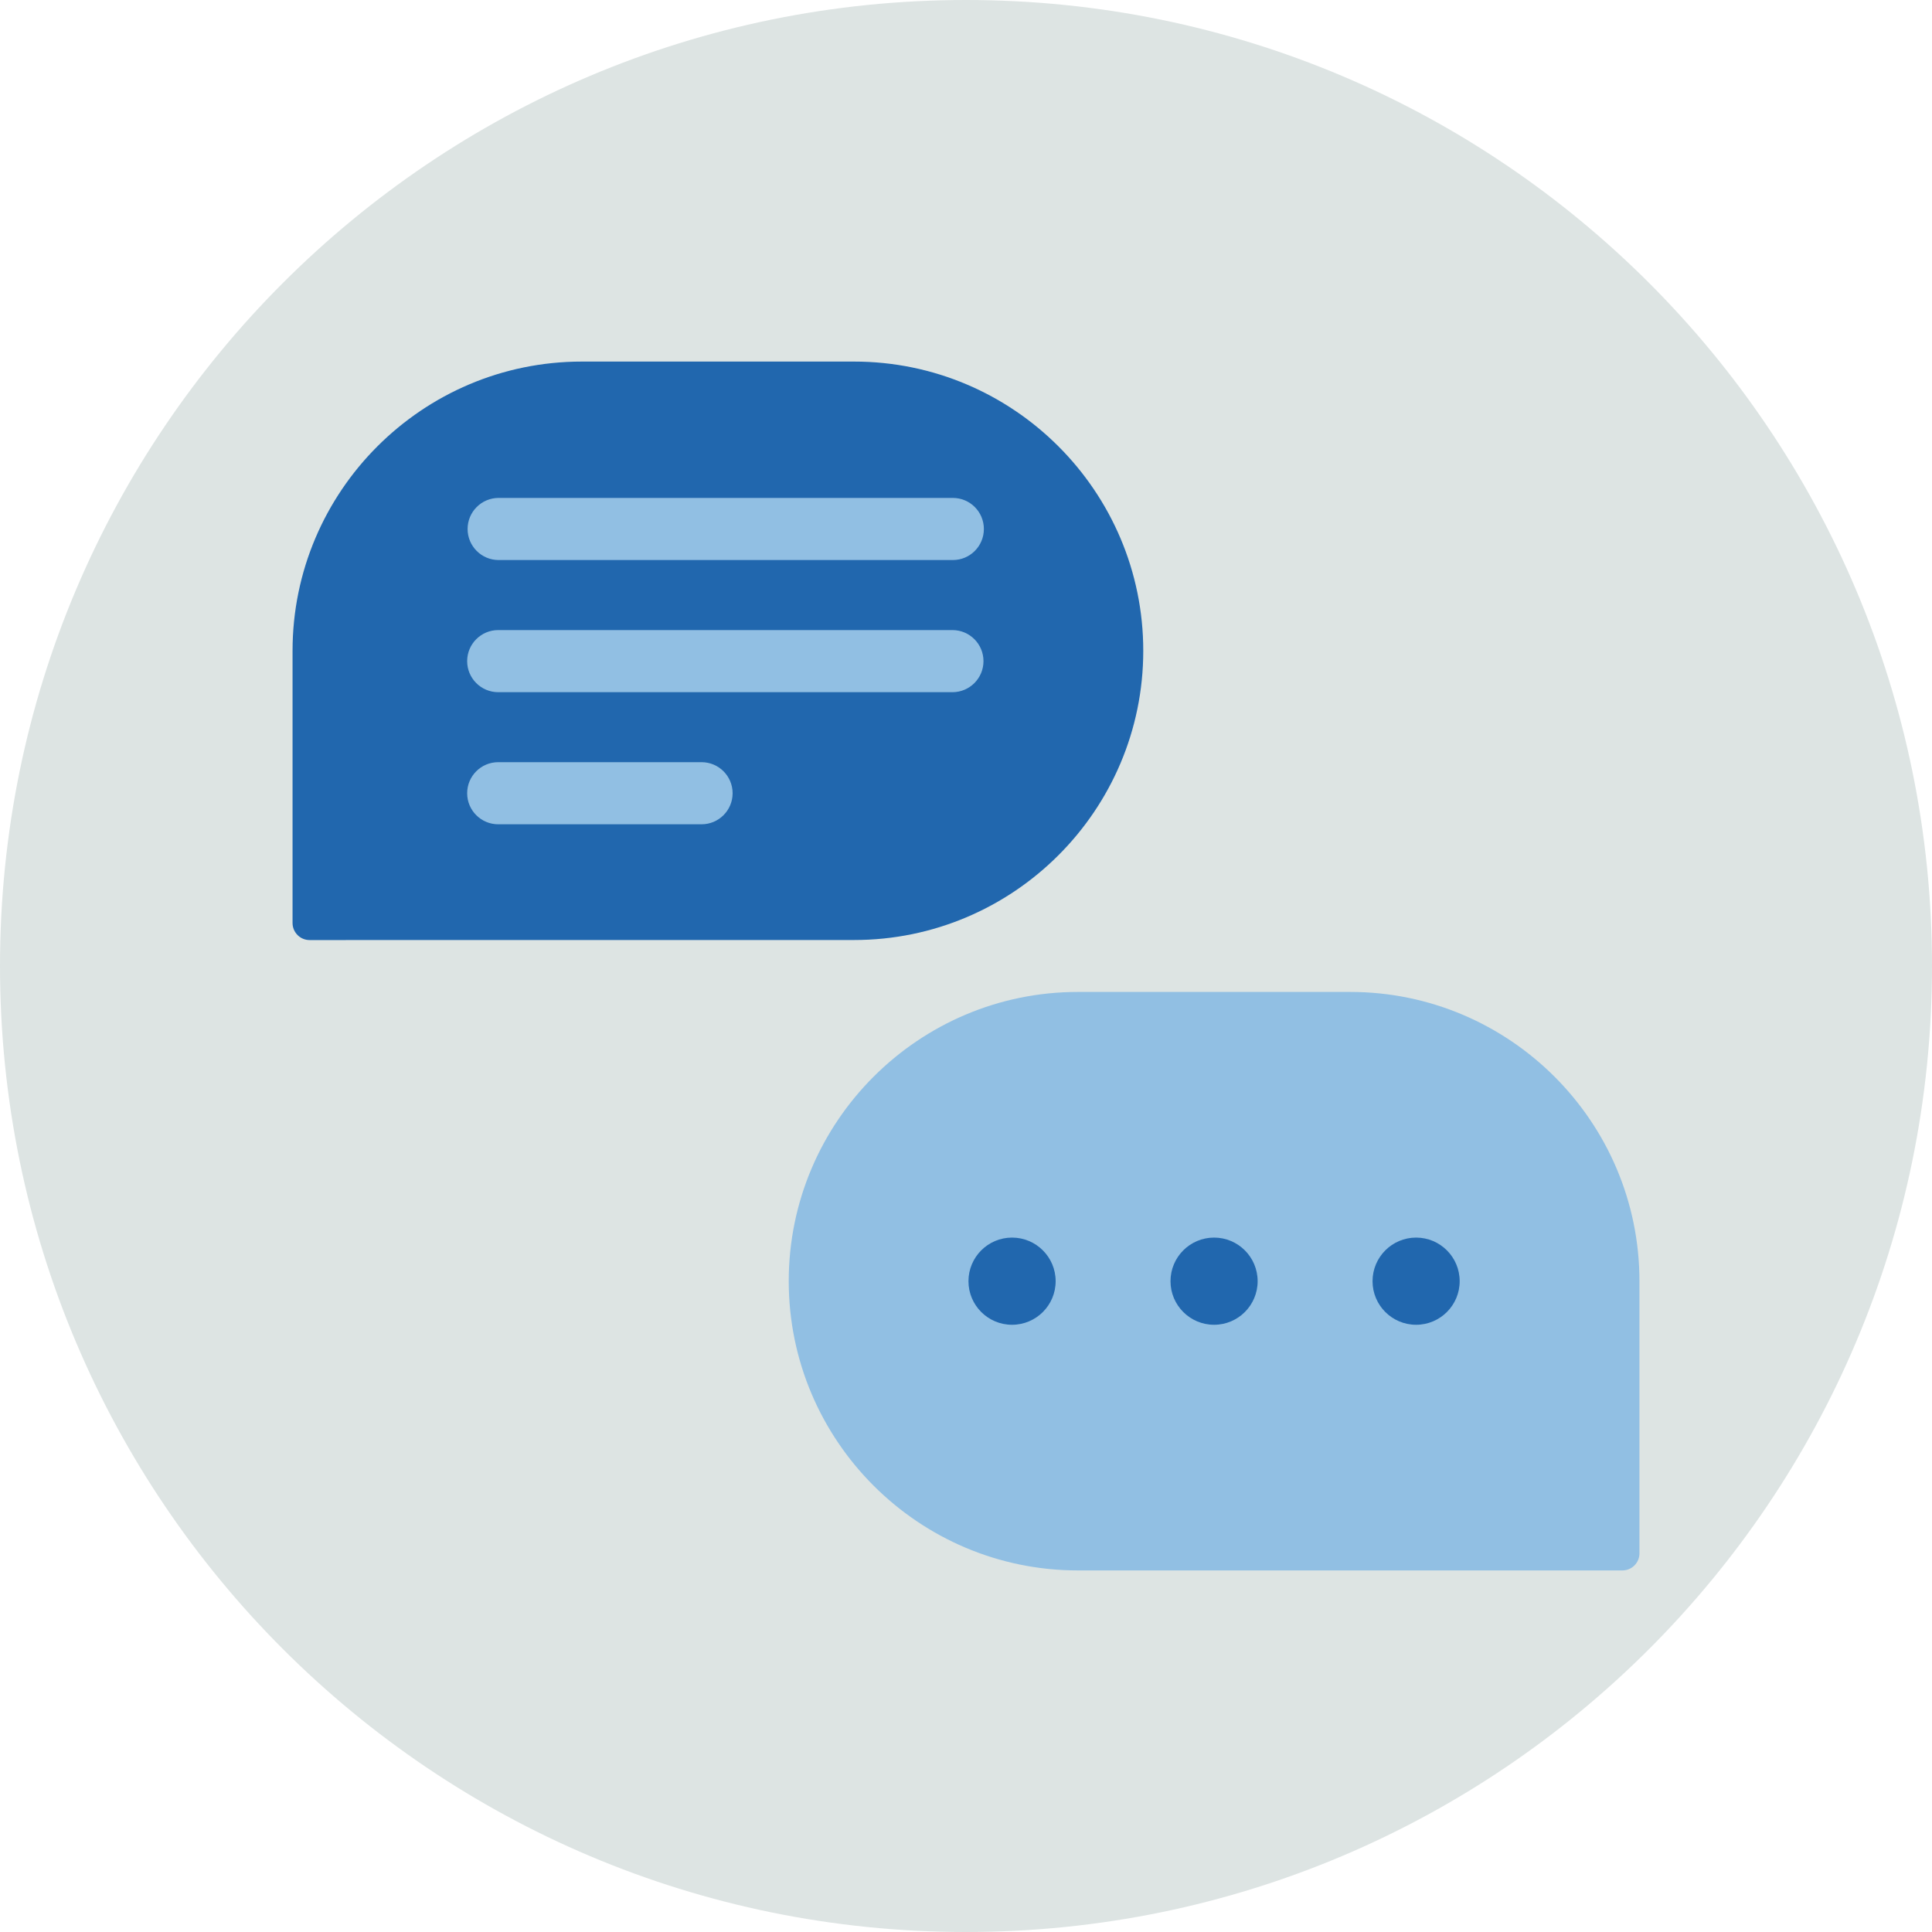 <svg width="40" height="40" viewBox="0 0 40 40" fill="none" xmlns="http://www.w3.org/2000/svg">
<g clip-path="url(#clip0_8719_10121)">
<path fill-rule="evenodd" clip-rule="evenodd" d="M40 20C40 31.046 31.046 40 20 40C8.954 40 0 31.046 0 20C0 8.954 8.954 0 20 0C31.046 0 40 8.954 40 20Z" fill="#DDE4E3"/>
<path fill-rule="evenodd" clip-rule="evenodd" d="M17.682 7.486H12.046C8.743 7.486 6.057 10.172 6.057 13.474V19.111C6.057 19.204 6.095 19.294 6.161 19.36C6.227 19.426 6.316 19.463 6.41 19.463L17.682 19.462C20.984 19.462 23.67 16.776 23.67 13.474C23.67 10.172 20.984 7.486 17.682 7.486Z" fill="#2167AE"/>
<path fill-rule="evenodd" clip-rule="evenodd" d="M19.728 11.595H10.324C9.969 11.595 9.681 11.307 9.681 10.952C9.681 10.597 9.969 10.309 10.324 10.309H19.728C20.083 10.309 20.37 10.597 20.37 10.952C20.37 11.307 20.083 11.595 19.728 11.595Z" fill="#91BFE3"/>
<path fill-rule="evenodd" clip-rule="evenodd" d="M19.719 14.331H10.315C9.96 14.331 9.672 14.043 9.672 13.688C9.672 13.333 9.96 13.045 10.315 13.045H19.719C20.074 13.045 20.362 13.333 20.362 13.688C20.362 14.043 20.074 14.331 19.719 14.331Z" fill="#91BFE3"/>
<path fill-rule="evenodd" clip-rule="evenodd" d="M14.525 17.066H10.315C9.96 17.066 9.672 16.778 9.672 16.423C9.672 16.068 9.96 15.78 10.315 15.78H14.525C14.88 15.78 15.168 16.068 15.168 16.423C15.168 16.778 14.88 17.066 14.525 17.066Z" fill="#91BFE3"/>
<path fill-rule="evenodd" clip-rule="evenodd" d="M27.954 20.537H22.318C19.016 20.537 16.33 23.223 16.33 26.525C16.33 29.828 19.016 32.514 22.318 32.514L33.59 32.514C33.684 32.514 33.773 32.477 33.839 32.411C33.905 32.345 33.943 32.255 33.943 32.162V26.526C33.943 23.224 31.256 20.537 27.954 20.537Z" fill="#91BFE3"/>
<path fill-rule="evenodd" clip-rule="evenodd" d="M21.856 26.526C21.856 27.024 21.452 27.428 20.953 27.428C20.455 27.428 20.051 27.024 20.051 26.526C20.051 26.027 20.455 25.623 20.953 25.623C21.452 25.623 21.856 26.027 21.856 26.526Z" fill="#2167AE"/>
<path fill-rule="evenodd" clip-rule="evenodd" d="M26.038 26.526C26.038 27.024 25.634 27.428 25.136 27.428C24.638 27.428 24.234 27.024 24.234 26.526C24.234 26.027 24.638 25.623 25.136 25.623C25.634 25.623 26.038 26.027 26.038 26.526Z" fill="#2167AE"/>
<path fill-rule="evenodd" clip-rule="evenodd" d="M30.221 26.526C30.221 27.024 29.817 27.428 29.319 27.428C28.821 27.428 28.417 27.024 28.417 26.526C28.417 26.027 28.821 25.623 29.319 25.623C29.817 25.623 30.221 26.027 30.221 26.526Z" fill="#2167AE"/>
</g>
<defs>
<clipPath id="clip0_8719_10121">
<rect width="40" height="40" fill="white"/>
</clipPath>
</defs>
</svg>
